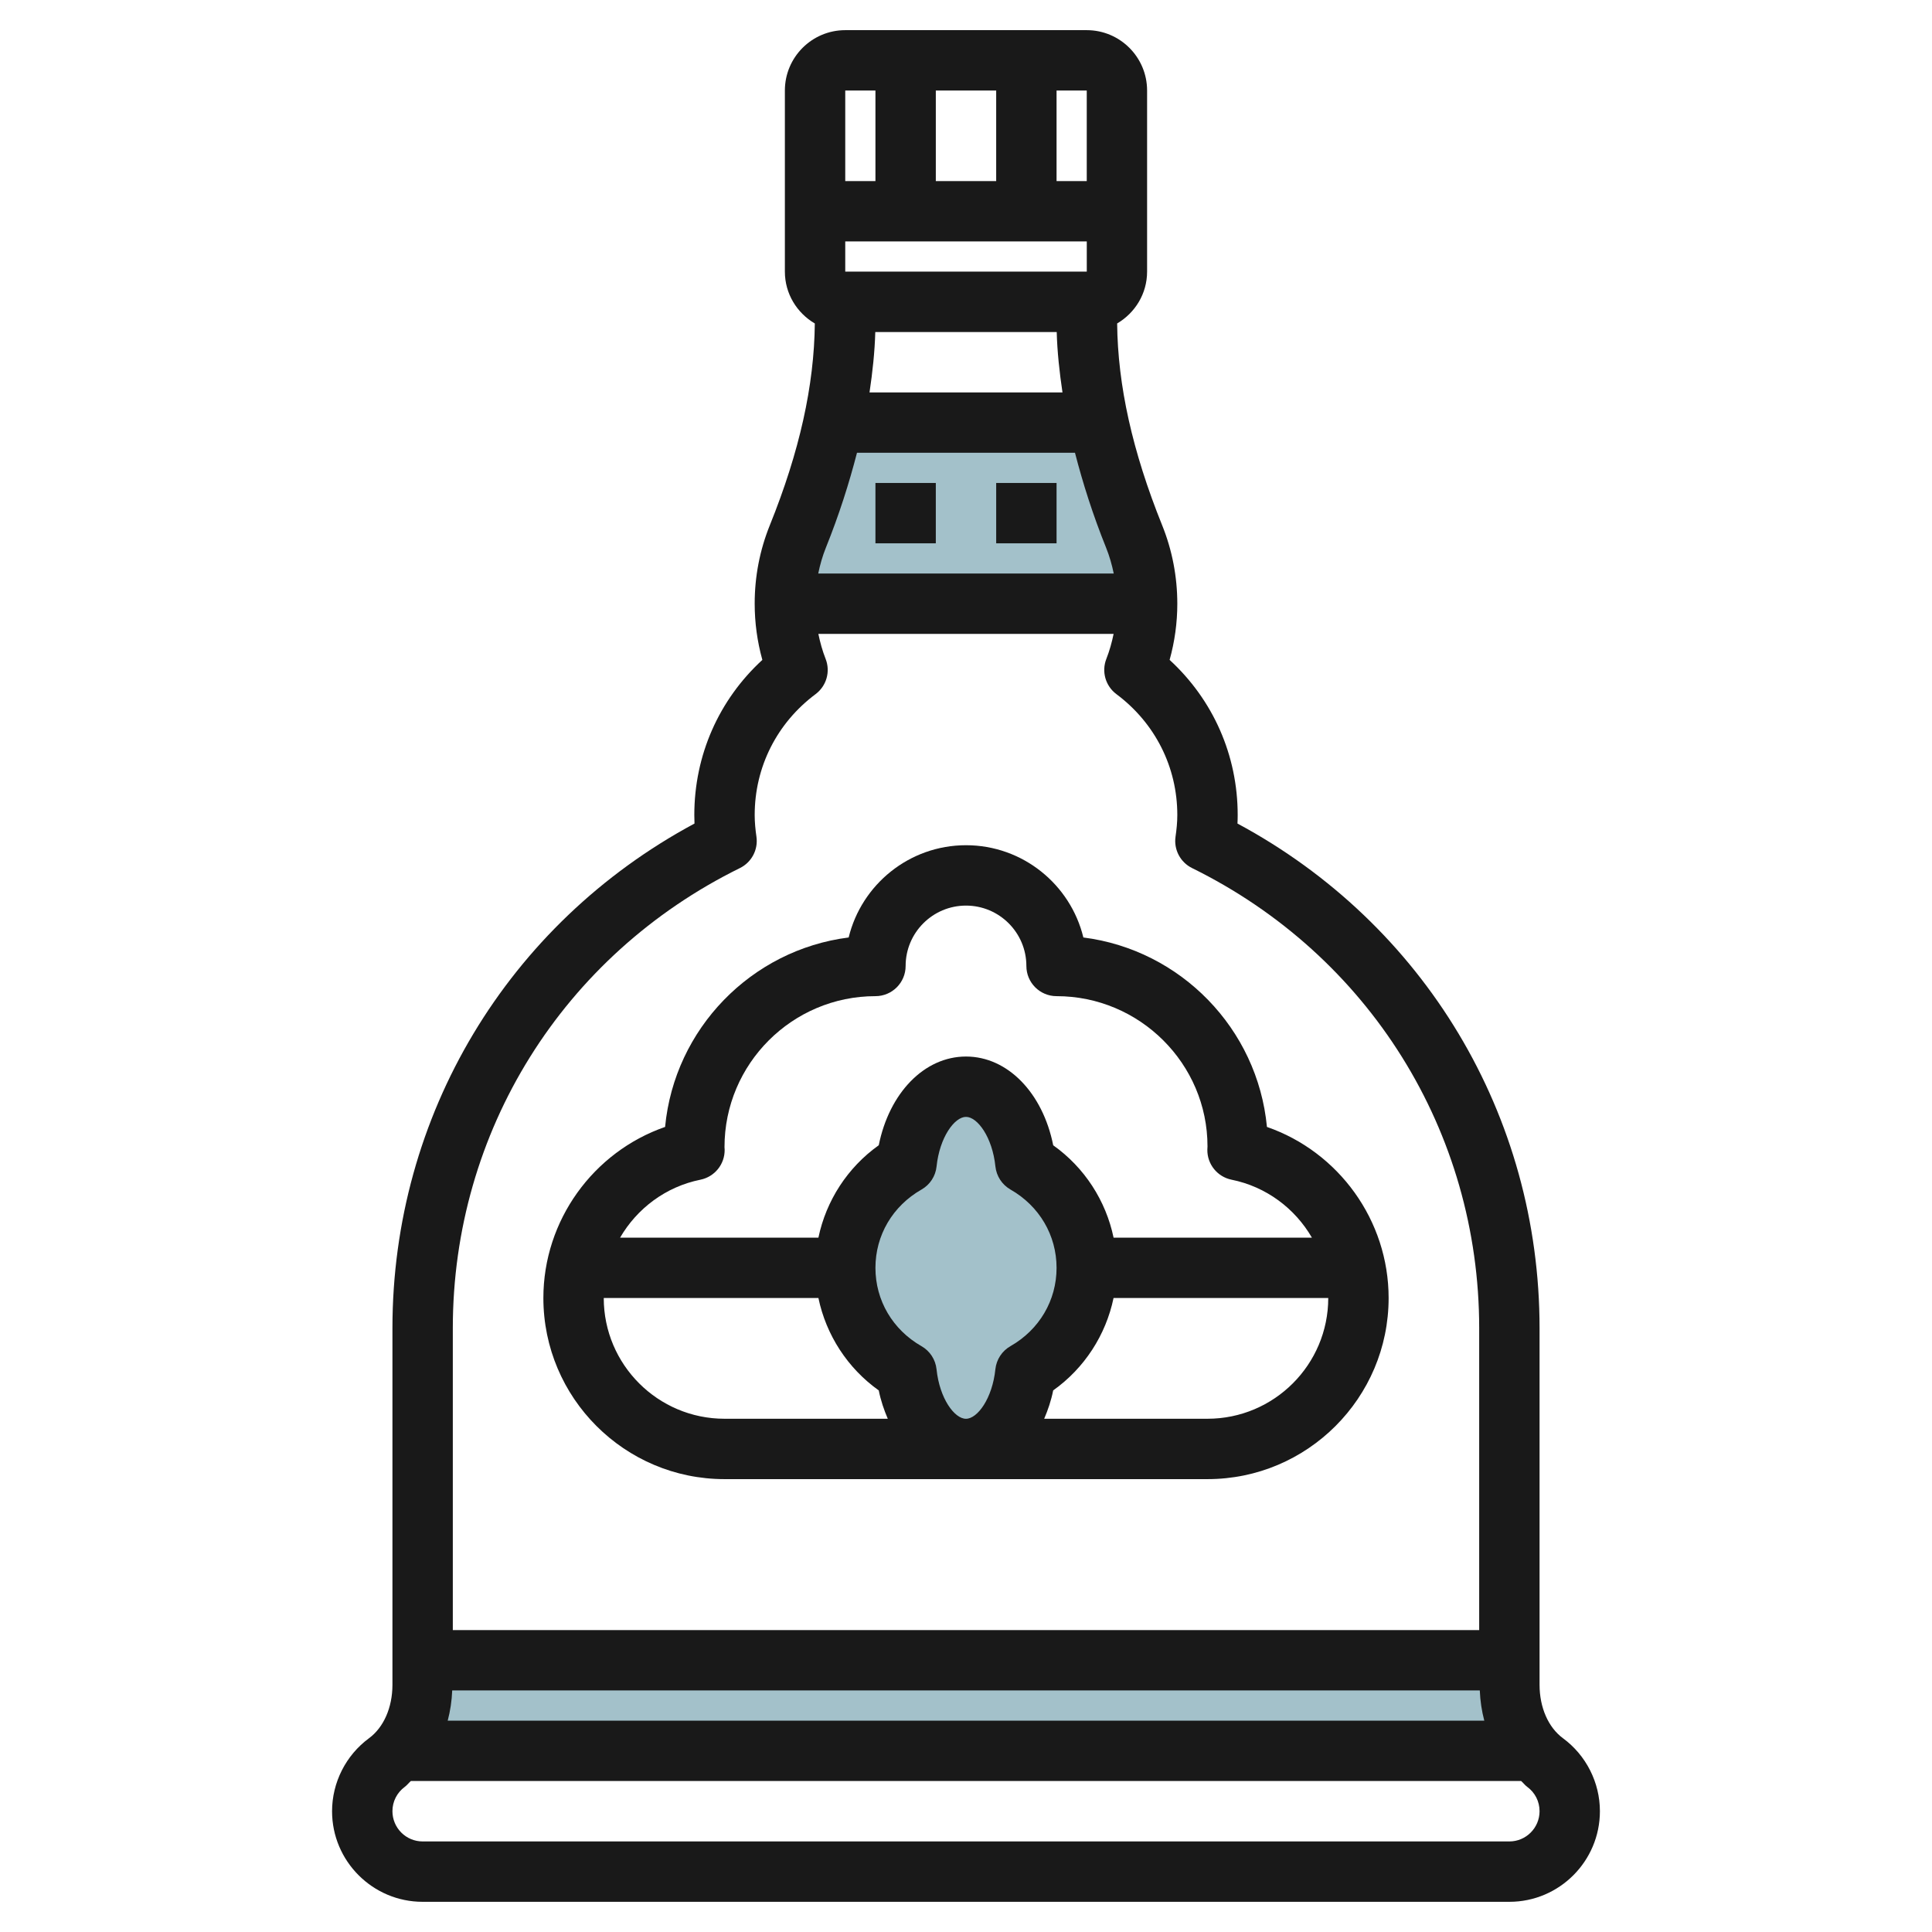 <svg id="Layer_3" enable-background="new 0 0 64 64" height="512" viewBox="0 0 64 64" width="512" xmlns="http://www.w3.org/2000/svg"><g><path d="m25.927 20h12.149c0-.789-.155-1.541-.436-2.23-.501-1.228-.92-2.487-1.201-3.77h-8.874c-.282 1.284-.7 2.542-1.201 3.77-.282.689-.437 1.441-.437 2.23z" fill="#a3c1ca"/><path d="m50.999 58h-37.999l.003.003c.521-.588.775-1.391.775-2.189v-.814h36.446v.814c0 .742.22 1.489.67 2.063z" fill="#a3c1ca"/><path d="m36 42c0-1.489-.824-2.774-2.031-3.462-.149-1.436-.97-2.538-1.969-2.538s-1.82 1.102-1.969 2.538c-1.207.688-2.031 1.973-2.031 3.462s.824 2.774 2.031 3.462c.149 1.436.97 2.538 1.969 2.538s1.82-1.102 1.969-2.538c1.207-.688 2.031-1.973 2.031-3.462z" fill="#a3c1ca"/><g fill="#191919"><path d="m51.775 57.581c-.485-.357-.775-1.019-.775-1.769v-11.814c0-7.048-3.816-13.391-10.007-16.717.005-.095.007-.189.007-.282 0-1.979-.814-3.815-2.255-5.139.169-.608.255-1.232.255-1.862-.001-.9-.17-1.776-.504-2.603-.986-2.446-1.469-4.631-1.489-6.68.591-.348.992-.983.992-1.718v-5.998c0-1.104-.897-2-1.999-2h-8c-1.103 0-2 .896-2 2v5.999c0 .734.401 1.37.992 1.718-.021 2.05-.503 4.235-1.489 6.679-.335.829-.504 1.705-.503 2.604 0 .63.085 1.253.254 1.861-1.441 1.324-2.254 3.159-2.254 5.139 0 .093.002.187.006.282-6.19 3.326-10.006 9.669-10.006 16.717v11.814c0 .75-.29 1.411-.775 1.768-.768.565-1.225 1.469-1.225 2.42 0 1.653 1.346 3 3 3h36c1.654 0 2.999-1.347 2.999-3.002 0-.95-.457-1.853-1.224-2.417zm-2.755-1.583c.014.346.064.679.149 1.001h-34.338c.085-.322.135-.655.149-1.001zm-18.02-49.999v-3h2v3zm5.001 1.999v1h-8.001v-1zm-.996 3.001c.018.654.09 1.322.191 2h-6.392c.101-.677.173-1.346.191-2zm-6.616 3.999h7.221c.262 1.015.592 2.055 1.031 3.146.112.277.193.564.253.855h-9.789c.06-.291.141-.578.253-.856.439-1.09.769-2.131 1.031-3.145zm7.611-8.999h-1v-3h1zm-7-3v3h-1v-3zm-4.49 25.757c.389-.191.61-.611.548-1.04-.034-.235-.058-.473-.058-.717 0-1.589.735-3.048 2.017-4.005.361-.27.498-.747.333-1.167-.107-.271-.183-.549-.241-.829h9.781c-.058.28-.134.557-.241.829-.165.42-.028.897.333 1.167 1.282.957 2.018 2.416 2.018 4.005 0 .244-.025.482-.059.717-.062.429.16.849.548 1.04 5.866 2.89 9.511 8.729 9.511 15.242v10.001h-34v-10.001c0-6.513 3.644-12.352 9.51-15.242zm25.49 32.244h-36c-.552 0-1-.449-1-1.002 0-.32.149-.614.41-.807.075-.055.131-.132.201-.193h36.778c.071.061.127.139.202.194.26.19.409.485.409.808-.001.551-.449 1-1 1z"/><path d="m24 48.998h16c3.309 0 6-2.691 6-6 0-2.571-1.654-4.841-4.031-5.667-.309-3.255-2.856-5.866-6.081-6.276-.425-1.752-2.007-3.056-3.887-3.056-1.881 0-3.462 1.304-3.888 3.056-3.225.409-5.771 3.021-6.081 6.276-2.378.826-4.032 3.095-4.032 5.667 0 3.309 2.691 6 6 6zm-4-6h7.111c.255 1.223.963 2.324 1.999 3.061.067.337.174.647.299.939h-5.409c-2.206 0-4-1.794-4-4zm13.473 1.595c-.28.159-.466.444-.5.766-.1.967-.594 1.64-.974 1.64-.381 0-.875-.673-.975-1.64-.034-.321-.219-.606-.5-.766-.954-.545-1.524-1.515-1.524-2.594s.57-2.049 1.526-2.594c.28-.159.466-.444.499-.765.101-.968.595-1.642.975-1.642s.874.674.974 1.641c.034.321.219.605.5.766.955.545 1.526 1.515 1.526 2.594s-.571 2.049-1.527 2.594zm6.527 2.405h-5.41c.125-.292.231-.602.298-.939 1.037-.737 1.745-1.837 2-3.061h7.112c0 2.206-1.794 4-4 4zm-16.797-7.919c.472-.096.809-.514.802-.995l-.005-.085c0-2.758 2.243-5 5-5 .552 0 1-.448 1-1 0-1.104.897-2 2-2s2 .896 2 2c0 .552.448 1 1 1 2.757 0 5 2.242 5 4.977-.001.021-.005.088-.005.108-.007.481.33.899.802.995 1.15.232 2.102.954 2.662 1.92h-6.57c-.255-1.223-.963-2.324-2-3.06-.346-1.731-1.506-2.94-2.889-2.94s-2.543 1.209-2.89 2.939c-1.036.737-1.744 1.837-1.999 3.061h-6.57c.56-.965 1.512-1.688 2.662-1.92z"/><path d="m29 15.999h2v1.999h-2z"/><path d="m33 15.999h2v1.999h-2z"/></g></g></svg>